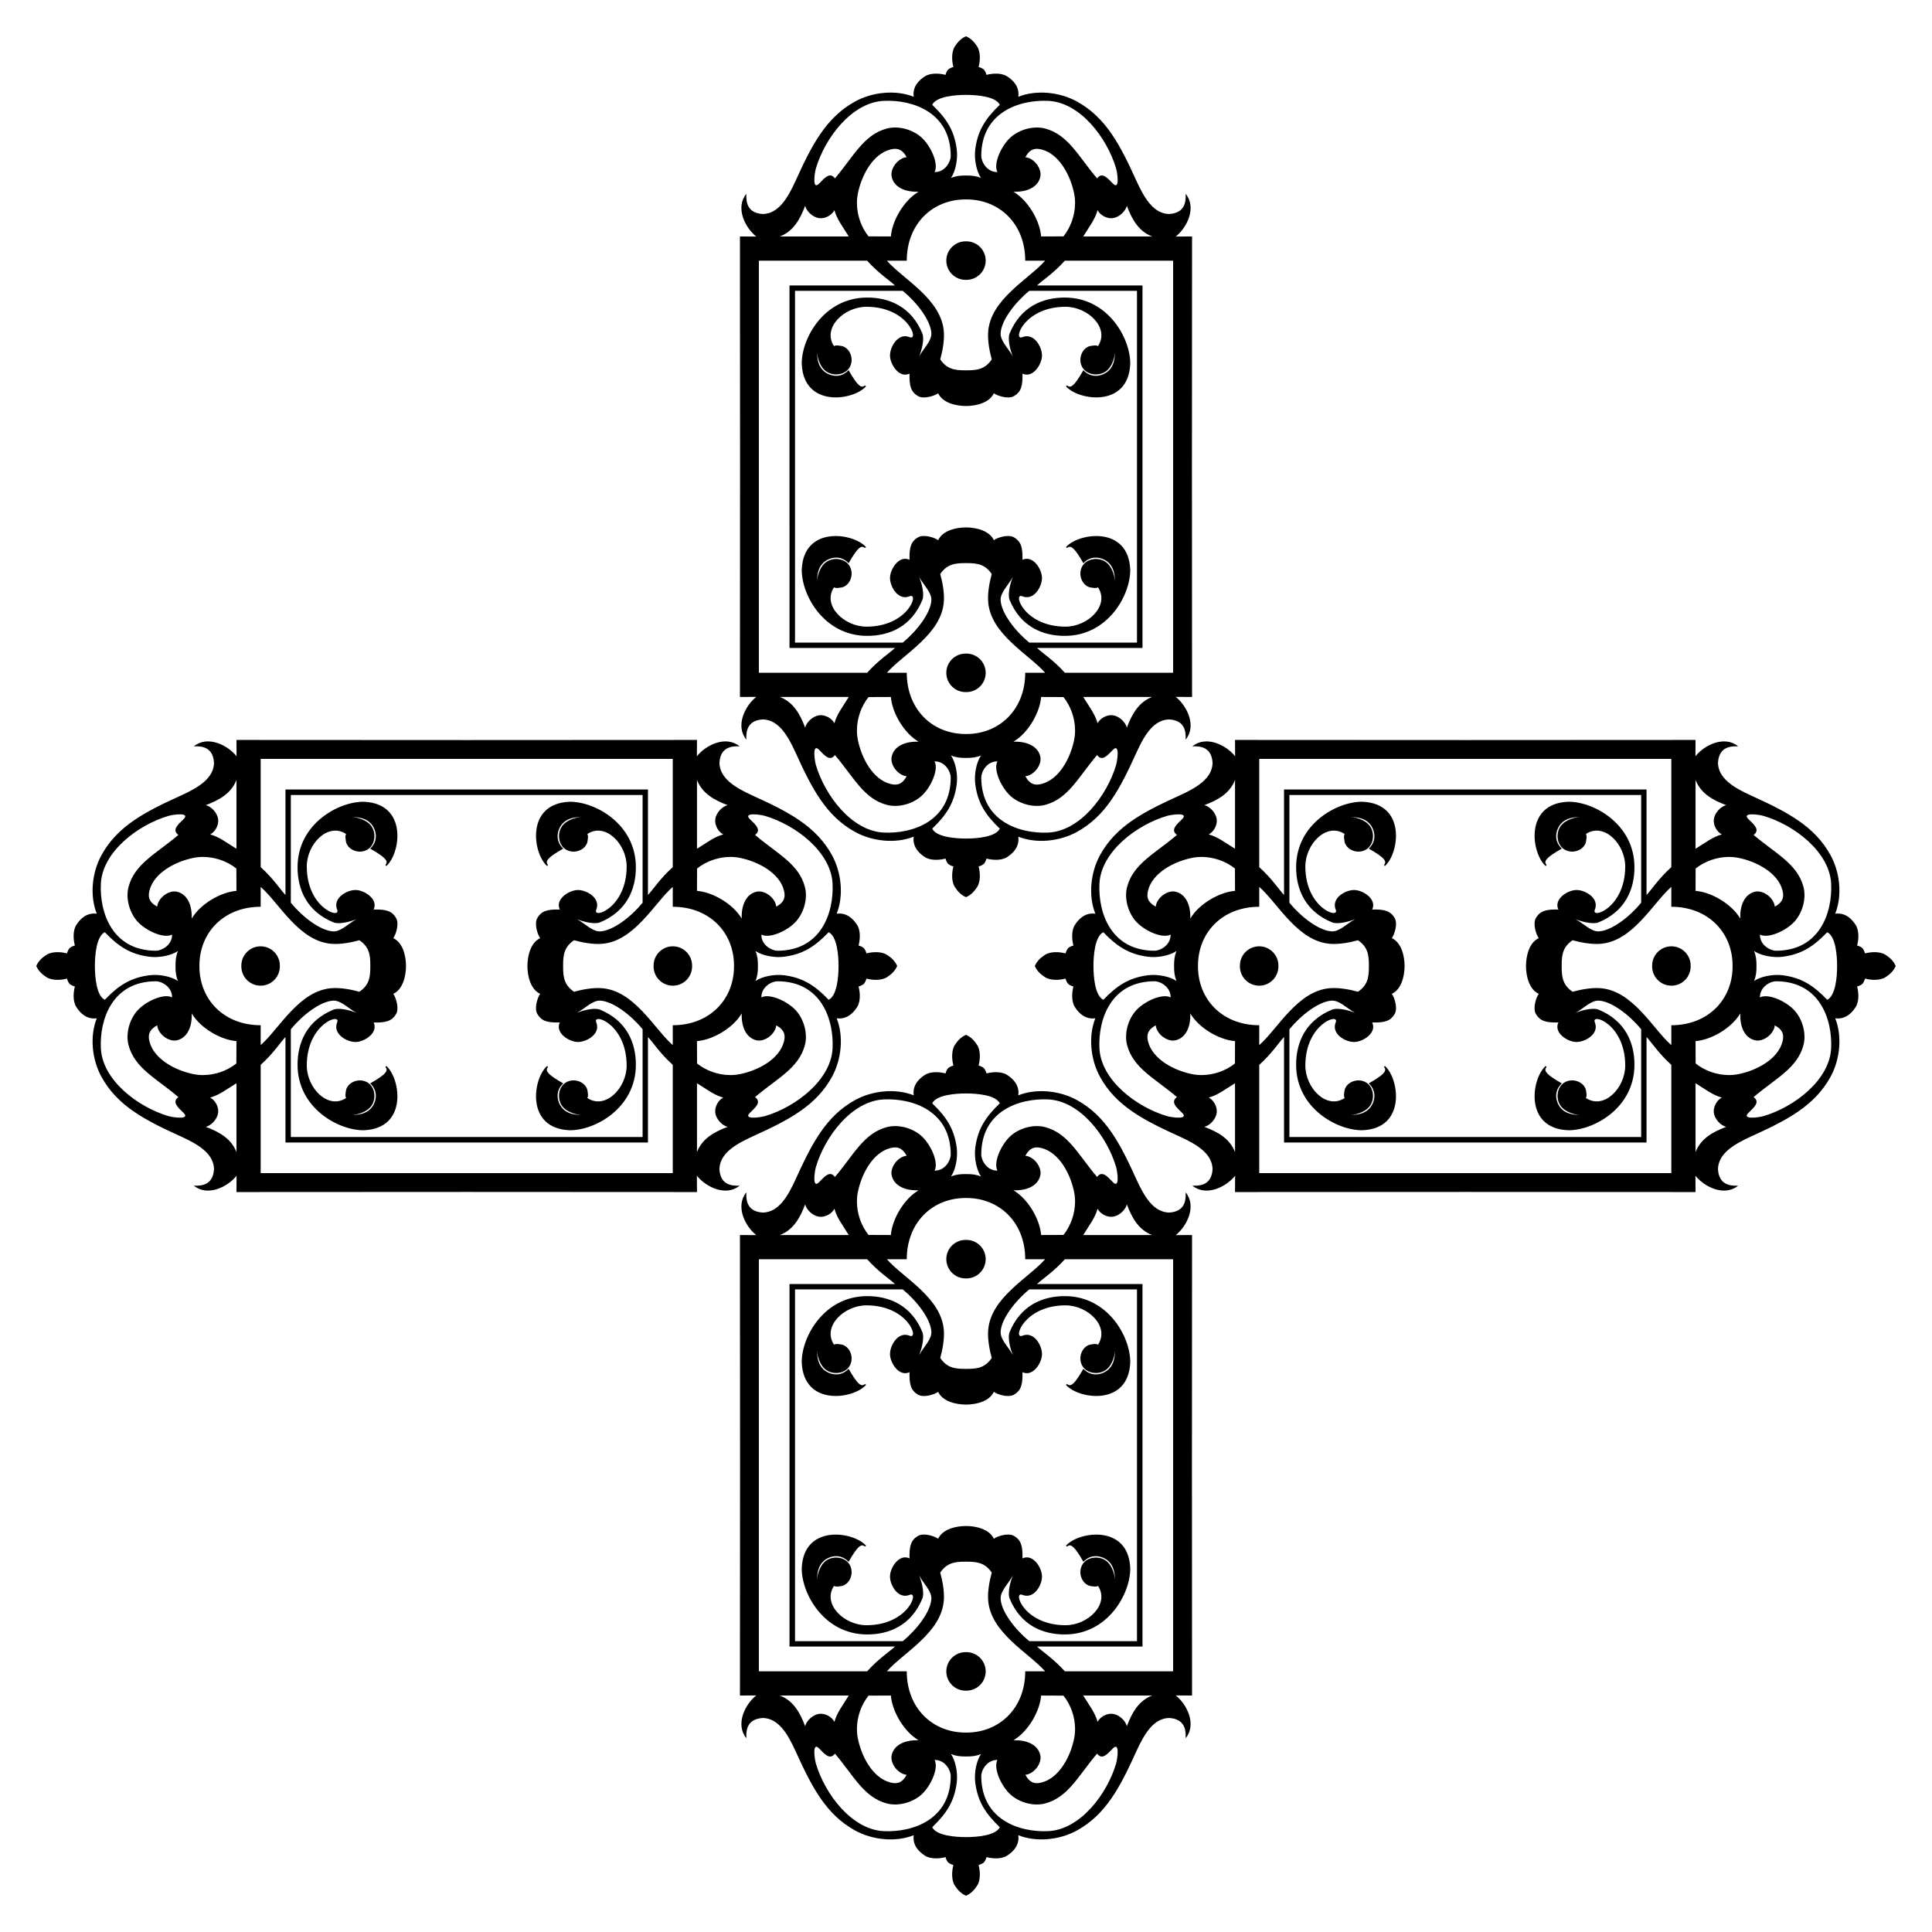 <?xml version="1.0" encoding="utf-8"?>

<!DOCTYPE svg PUBLIC "-//W3C//DTD SVG 1.1//EN" "http://www.w3.org/Graphics/SVG/1.1/DTD/svg11.dtd">
<svg version="1.1" id="Layer_1" xmlns="http://www.w3.org/2000/svg" xmlns:xlink="http://www.w3.org/1999/xlink" x="0px" y="0px"
	 viewBox="0 0 1662.462 1662.462" enable-background="new 0 0 1662.462 1662.462" xml:space="preserve">
<g>
	<path d="M679.363,557.565h90.762c-4.622,4.364-14.321,10.574-23.956,21.329h-93.166V224.314h93.166
		c9.635,10.755,19.334,16.965,23.956,21.328h-90.762V557.565z M557.565,983.099v-90.762
		c4.364,4.622,10.574,14.321,21.329,23.956v93.166H224.314v-93.166c10.755-9.635,16.965-19.334,21.328-23.956v90.762
		H557.565z M983.099,1104.897h-90.762c4.622-4.364,14.321-10.574,23.956-21.328h93.166v354.58h-93.166
		c-9.635-10.755-19.334-16.965-23.956-21.328h90.762V1104.897z M1104.897,679.363v90.762
		c-4.364-4.622-10.574-14.321-21.328-23.956v-93.166h354.58v93.166c-10.755,9.635-16.965,19.334-21.328,23.956
		v-90.762H1104.897z M983.099,245.643h-90.762c4.622-4.364,14.321-10.574,23.956-21.328h93.166v354.58h-93.166
		c-9.635-10.755-19.334-16.965-23.956-21.329h90.762V245.643z M245.643,679.363v90.762
		c-4.364-4.622-10.574-14.321-21.328-23.956v-93.166h354.58v93.166c-10.755,9.635-16.965,19.334-21.329,23.956
		v-90.762H245.643z M679.363,1416.819h90.762c-4.622,4.364-14.321,10.574-23.956,21.328h-93.166v-354.58h93.166
		c9.635,10.755,19.334,16.965,23.956,21.328h-90.762V1416.819z M1416.819,983.099v-90.762
		c4.364,4.622,10.574,14.321,21.328,23.956v93.166h-354.58v-93.166c10.755-9.635,16.965-19.334,21.328-23.956
		v90.762H1416.819z M671.118,599.74h59.233c-5.804,9.381-10.08,14.636-12.352,22.627
		c-2.274-4.466-8.058-7.441-12.906-6.899c-5.383,0.602-10.986,5.604-12.286,10.635
		C688.376,614.289,682.616,604.192,671.118,599.74z M599.74,991.344v-59.233
		c9.381,5.804,14.636,10.08,22.627,12.352c-4.466,2.274-7.441,8.058-6.899,12.906
		c0.602,5.383,5.604,10.986,10.635,12.286C614.289,974.086,604.192,979.846,599.74,991.344z M991.344,1062.722
		h-59.233c5.804-9.381,10.08-14.636,12.352-22.627c2.274,4.466,8.058,7.441,12.906,6.899
		c5.383-0.601,10.986-5.604,12.286-10.635C974.086,1048.173,979.846,1058.271,991.344,1062.722z M1062.722,671.118
		v59.233c-9.381-5.804-14.636-10.08-22.627-12.352c4.466-2.274,7.441-8.058,6.899-12.906
		c-0.601-5.383-5.604-10.986-10.635-12.286C1048.173,688.376,1058.271,682.616,1062.722,671.118z M969.654,626.104
		c-1.3-5.031-6.903-10.033-12.286-10.635c-4.848-0.542-10.631,2.433-12.906,6.899
		c-2.272-7.992-6.548-13.246-12.352-22.627h59.233C979.846,604.192,974.086,614.289,969.654,626.104z M626.104,692.808
		c-5.031,1.3-10.033,6.903-10.635,12.286c-0.542,4.848,2.433,10.631,6.899,12.906
		c-7.992,2.272-13.246,6.548-22.627,12.352v-59.233C604.192,682.616,614.289,688.376,626.104,692.808z
		 M692.808,1036.359c1.3,5.031,6.903,10.033,12.286,10.635c4.848,0.542,10.631-2.433,12.906-6.899
		c2.272,7.992,6.548,13.246,12.352,22.627h-59.233C682.616,1058.271,688.376,1048.173,692.808,1036.359z
		 M1036.359,969.654c5.031-1.3,10.033-6.903,10.635-12.286c0.542-4.848-2.433-10.631-6.899-12.906
		c7.992-2.272,13.246-6.548,22.627-12.352v59.233C1058.271,979.846,1048.173,974.086,1036.359,969.654z
		 M692.808,177.105c1.3,5.031,6.903,10.033,12.286,10.635c4.848,0.542,10.631-2.433,12.906-6.899
		c2.272,7.992,6.548,13.246,12.352,22.627h-59.233C682.616,199.017,688.376,188.919,692.808,177.105z
		 M177.105,969.654c5.031-1.3,10.033-6.903,10.635-12.286c0.542-4.848-2.433-10.631-6.899-12.906
		c7.992-2.272,13.246-6.548,22.627-12.352v59.233C199.017,979.846,188.919,974.086,177.105,969.654z M969.654,1485.357
		c-1.3-5.031-6.903-10.033-12.286-10.635c-4.848-0.541-10.631,2.433-12.906,6.899
		c-2.272-7.992-6.548-13.246-12.352-22.627h59.233C979.846,1463.446,974.086,1473.543,969.654,1485.357z
		 M1485.357,692.808c-5.031,1.3-10.033,6.903-10.635,12.286c-0.541,4.848,2.433,10.631,6.899,12.906
		c-7.992,2.272-13.246,6.548-22.627,12.352v-59.233C1463.446,682.616,1473.543,688.376,1485.357,692.808z
		 M991.344,203.468h-59.233c5.804-9.381,10.08-14.636,12.352-22.627c2.274,4.466,8.058,7.441,12.906,6.899
		c5.383-0.602,10.986-5.604,12.286-10.635C974.086,188.919,979.846,199.017,991.344,203.468z M203.468,671.118
		v59.233c-9.381-5.804-14.636-10.08-22.627-12.352c4.466-2.274,7.441-8.058,6.899-12.906
		c-0.602-5.383-5.604-10.986-10.635-12.286C188.919,688.376,199.017,682.616,203.468,671.118z M671.118,1458.995
		h59.233c-5.804,9.381-10.08,14.636-12.352,22.627c-2.274-4.466-8.058-7.441-12.906-6.899
		c-5.383,0.602-10.986,5.604-12.286,10.635C688.376,1473.543,682.616,1463.446,671.118,1458.995z M1458.995,991.344
		v-59.233c9.381,5.804,14.636,10.08,22.627,12.352c-4.466,2.274-7.441,8.058-6.899,12.906
		c0.602,5.383,5.604,10.986,10.635,12.286C1473.543,974.086,1463.446,979.846,1458.995,991.344z M737.384,628.216
		c0.071-10.055,3.594-20.419,9.967-28.4l19.249-0.075c0.943,13.174,10.974,30.917,23.823,38.486
		c-12.268-0.443-21.404,4.313-23.174,12.99c-1.409,6.907,5.36,15.984,12.921,16.741
		c-4.231,7.666-8.982,7.865-13.979,6.604c-15.273-3.852-24.991-22.58-28.041-38.033
		C737.615,633.821,737.365,631.031,737.384,628.216z M628.216,925.078c-10.055-0.071-20.419-3.594-28.4-9.967
		l-0.075-19.249c13.174-0.943,30.917-10.974,38.486-23.823c-0.443,12.269,4.313,21.404,12.99,23.174
		c6.907,1.409,15.984-5.36,16.741-12.921c7.666,4.231,7.865,8.982,6.604,13.979
		c-3.852,15.273-22.58,24.991-38.033,28.041C633.821,924.847,631.031,925.097,628.216,925.078z M925.078,1034.247
		c-0.071,10.055-3.594,20.419-9.967,28.4l-19.249,0.075c-0.943-13.174-10.974-30.917-23.823-38.486
		c12.269,0.443,21.404-4.313,23.174-12.99c1.409-6.907-5.36-15.984-12.921-16.741
		c4.231-7.666,8.982-7.865,13.979-6.604c15.273,3.852,24.991,22.58,28.041,38.033
		C924.847,1028.641,925.097,1031.431,925.078,1034.247z M1034.247,737.384c10.055,0.071,20.419,3.594,28.4,9.967
		l0.075,19.249c-13.174,0.943-30.917,10.974-38.486,23.823c0.443-12.268-4.313-21.404-12.99-23.174
		c-6.907-1.409-15.984,5.36-16.741,12.921c-7.666-4.231-7.865-8.982-6.604-13.979
		c3.852-15.273,22.58-24.991,38.033-28.041C1028.641,737.615,1031.431,737.365,1034.247,737.384z M924.313,636.529
		c-3.05,15.453-12.769,34.181-28.041,38.033c-4.997,1.26-9.748,1.061-13.979-6.604
		c7.561-0.757,14.331-9.834,12.921-16.741c-1.77-8.677-10.906-13.433-23.174-12.99
		c12.849-7.568,22.88-25.311,23.823-38.486l19.249,0.075c6.373,7.981,9.895,18.346,9.967,28.4
		C925.097,631.031,924.847,633.821,924.313,636.529z M636.529,738.149c15.453,3.05,34.181,12.769,38.033,28.041
		c1.26,4.997,1.061,9.748-6.604,13.979c-0.757-7.561-9.834-14.331-16.741-12.921
		c-8.677,1.77-13.433,10.906-12.99,23.174c-7.568-12.849-25.311-22.88-38.486-23.823l0.075-19.249
		c7.981-6.373,18.346-9.895,28.4-9.967C631.031,737.365,633.821,737.615,636.529,738.149z M738.149,1025.933
		c3.05-15.453,12.769-34.181,28.041-38.033c4.997-1.26,9.748-1.061,13.979,6.604
		c-7.561,0.757-14.331,9.834-12.921,16.741c1.77,8.677,10.906,13.432,23.174,12.99
		c-12.849,7.568-22.88,25.311-23.823,38.486l-19.249-0.075c-6.373-7.981-9.895-18.346-9.967-28.4
		C737.365,1031.431,737.615,1028.641,738.149,1025.933z M1025.933,924.313c-15.453-3.05-34.181-12.769-38.033-28.041
		c-1.26-4.997-1.061-9.748,6.604-13.979c0.757,7.561,9.834,14.331,16.741,12.921
		c8.677-1.77,13.432-10.906,12.99-23.174c7.568,12.849,25.311,22.88,38.486,23.823l-0.075,19.249
		c-7.981,6.373-18.346,9.895-28.4,9.967C1031.431,925.097,1028.641,924.847,1025.933,924.313z M738.149,166.679
		c3.05-15.453,12.769-34.181,28.041-38.033c4.997-1.26,9.748-1.061,13.979,6.604
		c-7.561,0.757-14.331,9.834-12.921,16.741c1.77,8.677,10.906,13.432,23.174,12.99
		c-12.849,7.568-22.88,25.311-23.823,38.486l-19.249-0.075c-6.373-7.981-9.895-18.346-9.967-28.4
		C737.365,172.177,737.615,169.387,738.149,166.679z M166.679,924.313c-15.453-3.05-34.181-12.769-38.033-28.041
		c-1.26-4.997-1.061-9.748,6.604-13.979c0.757,7.561,9.834,14.331,16.741,12.921
		c8.677-1.77,13.432-10.906,12.99-23.174c7.568,12.849,25.311,22.88,38.486,23.823l-0.075,19.249
		c-7.981,6.373-18.346,9.895-28.4,9.967C172.177,925.097,169.387,924.847,166.679,924.313z M924.313,1495.783
		c-3.05,15.453-12.769,34.181-28.041,38.033c-4.997,1.26-9.748,1.061-13.979-6.604
		c7.561-0.757,14.331-9.834,12.921-16.741c-1.77-8.677-10.906-13.433-23.174-12.99
		c12.849-7.568,22.88-25.311,23.823-38.486l19.249,0.075c6.373,7.981,9.895,18.346,9.967,28.4
		C925.097,1490.285,924.847,1493.075,924.313,1495.783z M1495.783,738.149c15.453,3.05,34.181,12.769,38.033,28.041
		c1.26,4.997,1.061,9.748-6.604,13.979c-0.757-7.561-9.834-14.331-16.741-12.921
		c-8.677,1.77-13.433,10.906-12.99,23.174c-7.568-12.849-25.311-22.88-38.486-23.823l0.075-19.249
		c7.981-6.373,18.346-9.895,28.4-9.967C1490.285,737.365,1493.075,737.615,1495.783,738.149z M925.078,174.993
		c-0.071,10.055-3.594,20.419-9.967,28.4l-19.249,0.075c-0.943-13.174-10.974-30.917-23.823-38.486
		c12.269,0.443,21.404-4.313,23.174-12.99c1.409-6.907-5.36-15.984-12.921-16.741
		c4.231-7.666,8.982-7.865,13.979-6.604c15.273,3.852,24.991,22.58,28.041,38.033
		C924.847,169.387,925.097,172.177,925.078,174.993z M174.993,737.384c10.055,0.071,20.419,3.594,28.4,9.967
		l0.075,19.249c-13.174,0.943-30.917,10.974-38.486,23.823c0.443-12.268-4.313-21.404-12.99-23.174
		c-6.907-1.409-15.984,5.36-16.741,12.921c-7.666-4.231-7.865-8.982-6.604-13.979
		c3.852-15.273,22.58-24.991,38.033-28.041C169.387,737.615,172.177,737.365,174.993,737.384z M737.384,1487.469
		c0.071-10.055,3.594-20.419,9.967-28.4l19.249-0.075c0.943,13.174,10.974,30.917,23.823,38.486
		c-12.268-0.443-21.404,4.313-23.174,12.99c-1.409,6.907,5.36,15.984,12.921,16.741
		c-4.231,7.666-8.982,7.865-13.979,6.604c-15.273-3.852-24.991-22.58-28.041-38.033
		C737.615,1493.075,737.365,1490.285,737.384,1487.469z M1487.469,925.078c-10.055-0.071-20.419-3.594-28.4-9.967
		l-0.075-19.249c13.174-0.943,30.917-10.974,38.486-23.823c-0.443,12.269,4.313,21.404,12.99,23.174
		c6.907,1.409,15.984-5.36,16.741-12.921c7.666,4.231,7.865,8.982,6.604,13.979
		c-3.852,15.273-22.58,24.991-38.033,28.041C1493.075,924.847,1490.285,925.097,1487.469,925.078z M760.468,716.422
		c-27.401-1.279-50.548-31.726-58.357-58.022c-0.634-2.135-1.47-7.001-1.379-10.533
		c0.091-3.532,1.108-5.731,4.177-2.537c4.936,5.138,9.35,10.032,13.524,4.378
		c16.108,18.904,24.779,37.666,44.776,42.91c9.869,2.588,22.042-0.807,29.647-7.607
		c7.938-7.098,15.129-22.665,11.34-29.866c9.199-0.1,13.894,9.006,13.894,13.794
		C818.091,706.567,785.33,717.582,760.468,716.422z M716.422,901.994c-1.279,27.401-31.726,50.548-58.022,58.357
		c-2.135,0.634-7.001,1.47-10.533,1.379c-3.532-0.091-5.731-1.108-2.537-4.177
		c5.138-4.936,10.032-9.349,4.378-13.524c18.904-16.108,37.666-24.779,42.91-44.776
		c2.588-9.869-0.807-22.042-7.607-29.647c-7.098-7.938-22.665-15.129-29.866-11.34
		c-0.1-9.199,9.006-13.894,13.794-13.894C706.567,844.371,717.582,877.132,716.422,901.994z M901.994,946.04
		c27.401,1.279,50.548,31.726,58.357,58.022c0.634,2.135,1.47,7.001,1.379,10.533
		c-0.091,3.532-1.108,5.731-4.177,2.537c-4.936-5.138-9.349-10.032-13.524-4.378
		c-16.108-18.904-24.779-37.666-44.776-42.91c-9.869-2.588-22.042,0.807-29.647,7.607
		c-7.938,7.098-15.129,22.665-11.34,29.866c-9.199,0.1-13.894-9.006-13.894-13.794
		C844.371,955.895,877.132,944.88,901.994,946.04z M946.04,760.468c1.279-27.401,31.726-50.548,58.022-58.357
		c2.135-0.634,7.001-1.47,10.533-1.379c3.532,0.091,5.731,1.108,2.537,4.177
		c-5.138,4.936-10.032,9.35-4.378,13.524c-18.904,16.108-37.666,24.779-42.91,44.776
		c-2.588,9.869,0.807,22.042,7.607,29.647c7.098,7.938,22.665,15.129,29.866,11.34
		c0.1,9.199-9.006,13.894-13.794,13.894C955.895,818.091,944.88,785.33,946.04,760.468z M844.371,668.937
		c0-4.788,4.695-13.894,13.894-13.794c-3.789,7.201,3.401,22.768,11.34,29.866
		c7.606,6.8,19.779,10.195,29.647,7.607c19.996-5.244,28.668-24.006,44.776-42.91
		c4.175,5.654,8.588,0.761,13.524-4.378c3.068-3.194,4.086-0.995,4.177,2.537
		c0.091,3.532-0.744,8.397-1.379,10.533c-7.809,26.296-30.956,56.743-58.357,58.022
		C877.132,717.582,844.371,706.567,844.371,668.937z M668.937,818.091c-4.788,0-13.894-4.695-13.794-13.894
		c7.201,3.789,22.768-3.401,29.866-11.34c6.8-7.606,10.195-19.779,7.607-29.647
		c-5.244-19.996-24.006-28.668-42.91-44.776c5.654-4.175,0.761-8.588-4.378-13.524
		c-3.194-3.068-0.995-4.086,2.537-4.177c3.532-0.091,8.397,0.744,10.533,1.379
		c26.296,7.809,56.743,30.956,58.022,58.357C717.582,785.33,706.567,818.091,668.937,818.091z M818.091,993.525
		c0,4.788-4.695,13.894-13.894,13.794c3.789-7.201-3.401-22.768-11.34-29.866
		c-7.606-6.8-19.779-10.195-29.647-7.607c-19.996,5.244-28.668,24.006-44.776,42.91
		c-4.175-5.654-8.588-0.761-13.524,4.378c-3.068,3.194-4.086,0.995-4.177-2.537
		c-0.091-3.532,0.744-8.397,1.379-10.533c7.809-26.296,30.956-56.743,58.357-58.022
		C785.33,944.88,818.091,955.895,818.091,993.525z M993.525,844.371c4.788,0,13.894,4.695,13.794,13.894
		c-7.201-3.789-22.768,3.401-29.866,11.34c-6.8,7.606-10.195,19.779-7.607,29.647
		c5.244,19.996,24.006,28.668,42.91,44.776c-5.654,4.175-0.761,8.588,4.378,13.524
		c3.194,3.068,0.995,4.086-2.537,4.177c-3.532,0.091-8.397-0.744-10.533-1.379
		c-26.296-7.809-56.743-30.956-58.022-58.357C944.88,877.132,955.895,844.371,993.525,844.371z M818.091,134.271
		c0,4.788-4.695,13.894-13.894,13.794c3.789-7.201-3.401-22.768-11.34-29.866
		c-7.606-6.8-19.779-10.195-29.647-7.607c-19.996,5.244-28.668,24.006-44.776,42.91
		c-4.175-5.654-8.588-0.761-13.524,4.378c-3.068,3.194-4.086,0.995-4.177-2.537
		c-0.091-3.532,0.744-8.397,1.379-10.533c7.809-26.296,30.956-56.743,58.357-58.022
		C785.33,85.626,818.091,96.641,818.091,134.271z M134.271,844.371c4.788,0,13.894,4.695,13.794,13.894
		c-7.201-3.789-22.768,3.401-29.866,11.34c-6.8,7.606-10.195,19.779-7.607,29.647
		c5.244,19.996,24.006,28.668,42.91,44.776c-5.654,4.175-0.761,8.588,4.378,13.524
		c3.194,3.068,0.995,4.086-2.537,4.177c-3.532,0.091-8.397-0.744-10.533-1.379
		c-26.296-7.809-56.743-30.956-58.022-58.357C85.626,877.132,96.641,844.371,134.271,844.371z M844.371,1528.191
		c0-4.788,4.695-13.894,13.894-13.794c-3.789,7.201,3.401,22.768,11.34,29.866
		c7.606,6.8,19.779,10.195,29.647,7.607c19.996-5.244,28.668-24.006,44.776-42.91
		c4.175,5.654,8.588,0.761,13.524-4.378c3.068-3.194,4.086-0.995,4.177,2.537
		c0.091,3.532-0.744,8.397-1.379,10.533c-7.809,26.296-30.956,56.743-58.357,58.022
		C877.132,1576.836,844.371,1565.821,844.371,1528.191z M1528.191,818.091c-4.788,0-13.894-4.695-13.794-13.894
		c7.201,3.789,22.768-3.401,29.866-11.34c6.8-7.606,10.195-19.779,7.607-29.647
		c-5.244-19.996-24.006-28.668-42.91-44.776c5.654-4.175,0.761-8.588-4.378-13.524
		c-3.194-3.068-0.995-4.086,2.537-4.177c3.532-0.091,8.397,0.744,10.533,1.379
		c26.296,7.809,56.743,30.956,58.022,58.357C1576.836,785.33,1565.821,818.091,1528.191,818.091z M901.994,86.787
		c27.401,1.279,50.548,31.726,58.357,58.022c0.634,2.135,1.47,7.001,1.379,10.533
		c-0.091,3.532-1.108,5.731-4.177,2.537c-4.936-5.138-9.349-10.032-13.524-4.378
		c-16.108-18.904-24.779-37.666-44.776-42.91c-9.869-2.588-22.042,0.807-29.647,7.607
		c-7.938,7.098-15.129,22.665-11.34,29.866c-9.199,0.1-13.894-9.006-13.894-13.794
		C844.371,96.641,877.132,85.626,901.994,86.787z M86.787,760.468c1.279-27.401,31.726-50.548,58.022-58.357
		c2.135-0.634,7.001-1.47,10.533-1.379c3.532,0.091,5.731,1.108,2.537,4.177
		c-5.138,4.936-10.032,9.35-4.378,13.524c-18.904,16.108-37.666,24.779-42.91,44.776
		c-2.588,9.869,0.807,22.042,7.607,29.647c7.098,7.938,22.665,15.129,29.866,11.34
		c0.1,9.199-9.006,13.894-13.794,13.894C96.641,818.091,85.626,785.33,86.787,760.468z M760.468,1575.676
		c-27.401-1.279-50.548-31.726-58.357-58.022c-0.634-2.135-1.47-7.001-1.379-10.533
		c0.091-3.532,1.108-5.731,4.177-2.537c4.936,5.138,9.35,10.032,13.524,4.378
		c16.108,18.904,24.779,37.666,44.776,42.91c9.869,2.588,22.042-0.807,29.647-7.607
		c7.938-7.098,15.129-22.665,11.34-29.866c9.199-0.1,13.894,9.006,13.894,13.794
		C818.091,1565.821,785.33,1576.836,760.468,1575.676z M1575.676,901.994c-1.279,27.401-31.726,50.548-58.022,58.357
		c-2.135,0.634-7.001,1.47-10.533,1.379c-3.532-0.091-5.731-1.108-2.537-4.177
		c5.138-4.936,10.032-9.349,4.378-13.524c18.904-16.108,37.666-24.779,42.91-44.776
		c2.588-9.869-0.807-22.042-7.607-29.647c-7.098-7.938-22.665-15.129-29.866-11.34
		c-0.1-9.199,9.006-13.894,13.794-13.894C1565.821,844.371,1576.836,877.132,1575.676,901.994z M831.231,151.034
		c-0.113-0-0.227-0.001-0.341-0.001c-4.7,0-8.21,0.31-12.563,2.095c3.939-5.839,6.014-16.176,4.932-24.641
		c-2.075-16.243-8.879-26.62-21.112-38.335c3.571-7.255,19.973-8.493,28.742-8.493
		c0.112,0,0.226,0,0.341,0.001c0.115-0,0.229-0.001,0.341-0.001c8.77,0,25.171,1.239,28.742,8.493
		c-12.233,11.715-19.037,22.093-21.112,38.335c-1.081,8.465,0.993,18.802,4.932,24.641
		c-4.353-1.785-7.863-2.095-12.563-2.095C831.458,151.033,831.344,151.033,831.231,151.034z M1511.428,831.231
		c0-0.113,0.001-0.227,0.001-0.341c0-4.7-0.31-8.21-2.095-12.563c5.839,3.939,16.176,6.014,24.641,4.932
		c16.243-2.075,26.62-8.879,38.335-21.112c7.255,3.571,8.493,19.973,8.493,28.742c0,0.112-0,0.226-0.001,0.341
		c0,0.115,0.001,0.229,0.001,0.341c0,8.77-1.239,25.171-8.493,28.742
		c-11.715-12.233-22.093-19.037-38.335-21.112c-8.466-1.081-18.802,0.993-24.641,4.932
		c1.785-4.353,2.095-7.863,2.095-12.563C1511.429,831.458,1511.429,831.344,1511.428,831.231z M831.231,1511.428
		c0.113,0,0.227,0.001,0.341,0.001c4.7,0,8.21-0.31,12.563-2.095c-3.939,5.839-6.014,16.176-4.932,24.641
		c2.075,16.243,8.879,26.62,21.112,38.335c-3.571,7.255-19.973,8.493-28.742,8.493
		c-0.112,0-0.226-0-0.341-0.001c-0.115,0-0.229,0.001-0.341,0.001c-8.77,0-25.171-1.239-28.742-8.493
		c12.233-11.715,19.037-22.093,21.112-38.335c1.081-8.466-0.993-18.802-4.932-24.641
		c4.353,1.785,7.863,2.095,12.563,2.095C831.004,1511.429,831.118,1511.429,831.231,1511.428z M151.034,831.231
		c-0,0.113-0.001,0.227-0.001,0.341c0,4.7,0.31,8.21,2.095,12.563c-5.839-3.939-16.176-6.014-24.641-4.932
		c-16.243,2.075-26.62,8.879-38.335,21.112c-7.255-3.571-8.493-19.973-8.493-28.742
		c0-0.112,0-0.226,0.001-0.341c-0-0.115-0.001-0.229-0.001-0.341c0-8.77,1.239-25.171,8.493-28.742
		c11.715,12.233,22.093,19.037,38.335,21.112c8.465,1.081,18.802-0.993,24.641-4.932
		c-1.785,4.353-2.095,7.863-2.095,12.563C151.033,831.004,151.033,831.118,151.034,831.231z M831.231,721.549
		c-0.115,0-0.229,0.001-0.341,0.001c-8.77,0-25.171-1.239-28.742-8.493
		c12.233-11.715,19.037-22.093,21.112-38.335c1.081-8.465-0.993-18.802-4.932-24.641
		c4.353,1.785,7.863,2.095,12.563,2.095c0.114,0,0.228-0,0.341-0.001c0.113,0,0.227,0.001,0.341,0.001
		c4.7,0,8.21-0.31,12.563-2.095c-3.939,5.839-6.014,16.176-4.932,24.641c2.075,16.243,8.879,26.62,21.112,38.335
		c-3.571,7.255-19.973,8.493-28.742,8.493C831.46,721.55,831.346,721.549,831.231,721.549z M940.913,831.231
		c-0-0.115-0.001-0.229-0.001-0.341c0-8.77,1.239-25.171,8.493-28.742
		c11.715,12.233,22.093,19.037,38.335,21.112c8.466,1.081,18.802-0.993,24.641-4.932
		c-1.785,4.353-2.095,7.863-2.095,12.563c0,0.114,0,0.228,0.001,0.341c-0,0.113-0.001,0.227-0.001,0.341
		c0,4.7,0.31,8.21,2.095,12.563c-5.839-3.939-16.176-6.014-24.641-4.932c-16.243,2.075-26.62,8.879-38.335,21.112
		c-7.255-3.571-8.493-19.973-8.493-28.742C940.913,831.46,940.913,831.346,940.913,831.231z M831.231,940.913
		c0.115-0,0.229-0.001,0.341-0.001c8.77,0,25.171,1.239,28.742,8.493
		c-12.233,11.715-19.037,22.093-21.112,38.335c-1.081,8.466,0.993,18.802,4.932,24.641
		c-4.353-1.785-7.863-2.095-12.563-2.095c-0.114,0-0.228,0-0.341,0.001c-0.113-0-0.227-0.001-0.341-0.001
		c-4.7,0-8.21,0.31-12.563,2.095c3.939-5.839,6.014-16.176,4.932-24.641c-2.075-16.243-8.879-26.62-21.112-38.335
		c3.571-7.255,19.973-8.493,28.742-8.493C831.003,940.913,831.116,940.913,831.231,940.913z M721.549,831.231
		c0,0.115,0.001,0.229,0.001,0.341c0,8.77-1.239,25.171-8.493,28.742
		c-11.715-12.233-22.093-19.037-38.335-21.112c-8.465-1.081-18.802,0.993-24.641,4.932
		c1.785-4.353,2.095-7.863,2.095-12.563c0-0.114-0-0.228-0.001-0.341c0-0.113,0.001-0.227,0.001-0.341
		c0-4.7-0.31-8.21-2.095-12.563c5.839,3.939,16.176,6.014,24.641,4.932c16.243-2.075,26.62-8.879,38.335-21.112
		c7.255,3.571,8.493,19.973,8.493,28.742C721.55,831.003,721.549,831.116,721.549,831.231z M831.231,631.605
		c-0.114,0.001-0.227,0.001-0.341,0.001c-28.614,0-50.629-21.183-50.629-52.712h-17.091
		c13.955-16.013,47.511-33.242,49.039-61.896c0.403-7.543-1.276-16.307-3.142-23.029
		c5.597-8.273,12.233-9.487,21.822-9.412c0.114-0.001,0.228-0.002,0.341-0.002
		c0.113,0.001,0.227,0.001,0.341,0.002c9.589-0.075,16.225,1.139,21.822,9.412
		c-1.866,6.722-3.545,15.486-3.142,23.029c1.529,28.653,35.085,45.883,49.04,61.896h-17.091
		c0,31.529-22.014,52.712-50.629,52.712C831.458,631.606,831.345,631.606,831.231,631.605z M1030.857,831.231
		c-0.001-0.114-0.001-0.227-0.001-0.341c0-28.614,21.183-50.629,52.712-50.629v-17.091
		c16.013,13.955,33.242,47.511,61.896,49.039c7.543,0.403,16.307-1.276,23.029-3.142
		c8.273,5.597,9.487,12.233,9.412,21.822c0.001,0.114,0.002,0.228,0.002,0.341
		c-0.001,0.113-0.001,0.227-0.002,0.341c0.075,9.589-1.139,16.225-9.412,21.822
		c-6.722-1.866-15.486-3.545-23.029-3.142c-28.654,1.529-45.883,35.085-61.896,49.04v-17.091
		c-31.529,0-52.712-22.014-52.712-50.629C1030.856,831.458,1030.856,831.345,1030.857,831.231z M831.231,1030.857
		c0.114-0.001,0.227-0.001,0.341-0.001c28.614,0,50.629,21.183,50.629,52.712h17.091
		c-13.955,16.013-47.511,33.242-49.04,61.896c-0.403,7.543,1.276,16.307,3.142,23.029
		c-5.597,8.273-12.233,9.487-21.822,9.412c-0.114,0.001-0.228,0.002-0.341,0.002
		c-0.113-0.001-0.227-0.001-0.341-0.002c-9.589,0.075-16.225-1.139-21.822-9.412
		c1.866-6.722,3.545-15.486,3.142-23.029c-1.529-28.654-35.085-45.883-49.039-61.896h17.091
		c0-31.529,22.014-52.712,50.629-52.712C831.004,1030.856,831.117,1030.856,831.231,1030.857z M631.605,831.231
		c0.001,0.114,0.001,0.227,0.001,0.341c0,28.614-21.183,50.629-52.712,50.629v17.091
		c-16.013-13.955-33.242-47.511-61.896-49.04c-7.543-0.403-16.307,1.276-23.029,3.142
		c-8.273-5.597-9.487-12.233-9.412-21.822c-0.001-0.114-0.002-0.228-0.002-0.341
		c0.001-0.113,0.001-0.227,0.002-0.341c-0.075-9.589,1.139-16.225,9.412-21.822
		c6.722,1.866,15.486,3.545,23.029,3.142c28.653-1.529,45.883-35.085,61.896-49.039v17.091
		c31.529,0,52.712,22.014,52.712,50.629C631.606,831.004,631.606,831.117,631.605,831.231z M831.231,318.653
		c-0.113-0.001-0.227-0.001-0.341-0.002c-9.589,0.075-16.225-1.139-21.822-9.412
		c1.866-6.722,3.545-15.486,3.142-23.029c-1.529-28.654-35.085-45.883-49.039-61.896h17.091
		c0-31.529,22.014-52.712,50.629-52.712c0.114,0,0.227,0,0.341,0.001c0.114-0.001,0.227-0.001,0.341-0.001
		c28.614,0,50.629,21.183,50.629,52.712h17.091c-13.955,16.013-47.511,33.242-49.04,61.896
		c-0.403,7.543,1.276,16.307,3.142,23.029c-5.597,8.273-12.233,9.487-21.822,9.412
		C831.458,318.652,831.344,318.653,831.231,318.653z M1343.809,831.231c0.001-0.113,0.001-0.227,0.002-0.341
		c-0.075-9.589,1.139-16.225,9.412-21.822c6.722,1.866,15.486,3.545,23.029,3.142
		c28.654-1.529,45.883-35.085,61.896-49.039v17.091c31.529,0,52.712,22.014,52.712,50.629
		c0,0.114-0,0.227-0.001,0.341c0.001,0.114,0.001,0.227,0.001,0.341c0,28.614-21.183,50.629-52.712,50.629v17.091
		c-16.013-13.955-33.242-47.511-61.896-49.04c-7.543-0.403-16.307,1.276-23.029,3.142
		c-8.273-5.597-9.487-12.233-9.412-21.822C1343.81,831.458,1343.809,831.344,1343.809,831.231z M831.231,1343.809
		c0.113,0.001,0.227,0.001,0.341,0.002c9.589-0.075,16.225,1.139,21.822,9.412
		c-1.866,6.722-3.545,15.486-3.142,23.029c1.529,28.654,35.085,45.883,49.04,61.896h-17.091
		c0,31.529-22.014,52.712-50.629,52.712c-0.114,0-0.227-0-0.341-0.001c-0.114,0.001-0.227,0.001-0.341,0.001
		c-28.614,0-50.629-21.183-50.629-52.712h-17.091c13.955-16.013,47.511-33.242,49.039-61.896
		c0.403-7.543-1.276-16.307-3.142-23.029c5.597-8.273,12.233-9.487,21.822-9.412
		C831.004,1343.81,831.118,1343.809,831.231,1343.809z M318.653,831.231c-0.001,0.113-0.001,0.227-0.002,0.341
		c0.075,9.589-1.139,16.225-9.412,21.822c-6.722-1.866-15.486-3.545-23.029-3.142
		c-28.654,1.529-45.883,35.085-61.896,49.04v-17.091c-31.529,0-52.712-22.014-52.712-50.629
		c0-0.114,0-0.227,0.001-0.341c-0.001-0.114-0.001-0.227-0.001-0.341c0-28.614,21.183-50.629,52.712-50.629
		v-17.091c16.013,13.955,33.242,47.511,61.896,49.039c7.543,0.403,16.307-1.276,23.029-3.142
		c8.273,5.597,9.487,12.233,9.412,21.822C318.652,831.004,318.653,831.118,318.653,831.231z M831.231,453.844
		c-0.114-0.002-0.228-0.004-0.341-0.005c-8.319,0.082-19.752,2.655-23.636,10.977
		c-2.676-2.091-12.335-5.413-17.358-2.43c-5.917,3.513-7.532,8.355-7.274,19.321
		c-8.866-4.269-16.772,7.925-16.785,15.552c-0.013,7.725,7.076,19.884,16.947,15.807
		c8.43-3.482-1.24,26.154-37.22,26.154c-19.349,0-38.231-18.27-27.912-33.859
		c1.602,1.006,3.358,0.532,5.314,0.305c5.405-0.403,9.287-5.282,9.817-11.081
		c0.74-14.015-16.05-17.145-23.568-9.563c-4.208,4.244-5.616,10.63-6.417,14.856
		c0.696-5.365,0.857-11.024,5.728-15.684c4.495-4.3,14.365-7.407,21.686,0.458
		c7.145-12.495,10.307-15.264,13.109-13.751c1.182,0.774,1.319,0.76,1.828-0.191
		c-10.927-12.293-53.711-18.512-55.249,19.347c-0.351,21.516,18.835,57.11,56.367,57.11
		c19.096,0,38.002-7.971,47.427-30.952c1.854-4.52-0.422-14.181-2.769-19.692
		c4.154,7.383,10.974,13.492,10.495,20.249c-0.771,10.87-12.208,25.952-24.621,36.178h-92.695V250.257h92.695
		c12.413,10.226,23.85,25.308,24.621,36.178c0.48,6.757-6.34,12.866-10.495,20.249
		c2.346-5.512,4.622-15.172,2.769-19.692c-9.425-22.981-28.331-30.952-47.427-30.952
		c-37.532,0-56.718,35.593-56.367,57.11c1.539,37.859,44.322,31.64,55.249,19.347
		c-0.509-0.951-0.646-0.965-1.828-0.191c-2.801,1.514-5.964-1.256-13.109-13.751
		c-7.322,7.865-17.191,4.757-21.686,0.458c-4.871-4.659-5.032-10.319-5.728-15.684
		c0.801,4.226,2.209,10.612,6.417,14.856c7.518,7.582,24.308,4.452,23.568-9.563
		c-0.53-5.799-4.412-10.678-9.817-11.081c-1.957-0.227-3.712-0.701-5.314,0.305
		c-10.319-15.589,8.563-33.859,27.912-33.859c35.98,0,45.65,29.636,37.22,26.154
		c-9.871-4.077-16.96,8.082-16.947,15.807c0.012,7.627,7.918,19.822,16.785,15.552
		c-0.259,10.965,1.357,15.807,7.274,19.321c5.024,2.983,14.682-0.339,17.358-2.43
		c3.885,8.321,15.317,10.895,23.636,10.977c0.113-0.001,0.227-0.003,0.341-0.005
		c0.114,0.002,0.228,0.004,0.341,0.005c8.319-0.082,19.752-2.655,23.636-10.977
		c2.676,2.091,12.335,5.413,17.358,2.43c5.917-3.513,7.532-8.355,7.274-19.321
		c8.866,4.269,16.772-7.925,16.785-15.552c0.013-7.725-7.076-19.884-16.947-15.807
		c-8.43,3.482,1.24-26.154,37.22-26.154c19.349,0,38.231,18.27,27.912,33.859
		c-1.602-1.006-3.358-0.532-5.314-0.305c-5.405,0.403-9.287,5.282-9.817,11.081
		c-0.74,14.015,16.05,17.145,23.568,9.563c4.209-4.244,5.616-10.63,6.417-14.856
		c-0.696,5.365-0.857,11.024-5.728,15.684c-4.495,4.3-14.365,7.407-21.686-0.458
		c-7.145,12.495-10.307,15.265-13.109,13.751c-1.182-0.774-1.319-0.76-1.828,0.191
		c10.927,12.293,53.711,18.512,55.249-19.347c0.351-21.516-18.835-57.11-56.367-57.11
		c-19.096,0-38.002,7.971-47.427,30.952c-1.854,4.52,0.422,14.181,2.769,19.692
		c-4.154-7.383-10.974-13.492-10.495-20.249c0.771-10.87,12.208-25.952,24.621-36.178h92.695v302.694h-92.695
		c-12.413-10.226-23.85-25.308-24.621-36.178c-0.48-6.757,6.34-12.866,10.495-20.249
		c-2.346,5.512-4.622,15.172-2.769,19.692c9.425,22.981,28.331,30.952,47.427,30.952
		c37.532,0,56.718-35.593,56.367-57.11c-1.539-37.859-44.322-31.64-55.249-19.347
		c0.509,0.951,0.646,0.965,1.828,0.191c2.802-1.514,5.964,1.256,13.109,13.751
		c7.322-7.865,17.191-4.757,21.686-0.458c4.871,4.659,5.032,10.319,5.728,15.684
		c-0.801-4.226-2.208-10.612-6.417-14.856c-7.518-7.582-24.308-4.452-23.568,9.563
		c0.53,5.799,4.412,10.678,9.817,11.081c1.957,0.227,3.712,0.701,5.314-0.305
		c10.319,15.589-8.563,33.859-27.912,33.859c-35.98,0-45.65-29.636-37.22-26.154
		c9.871,4.077,16.96-8.082,16.947-15.807c-0.012-7.627-7.918-19.822-16.785-15.552
		c0.259-10.965-1.357-15.807-7.274-19.321c-5.024-2.983-14.682,0.339-17.358,2.43
		c-3.885-8.321-15.317-10.895-23.636-10.977C831.459,453.841,831.345,453.842,831.231,453.844z M1208.618,831.231
		c0.002-0.114,0.004-0.228,0.005-0.341c-0.082-8.319-2.655-19.752-10.977-23.636
		c2.091-2.676,5.413-12.335,2.43-17.358c-3.513-5.917-8.355-7.532-19.321-7.274
		c4.269-8.866-7.925-16.772-15.552-16.785c-7.725-0.013-19.884,7.076-15.807,16.947
		c3.482,8.43-26.154-1.24-26.154-37.22c0-19.349,18.269-38.231,33.859-27.912
		c-1.006,1.602-0.532,3.358-0.305,5.314c0.403,5.405,5.282,9.287,11.081,9.817
		c14.015,0.74,17.145-16.05,9.564-23.568c-4.244-4.208-10.63-5.616-14.856-6.417
		c5.365,0.696,11.024,0.857,15.684,5.728c4.3,4.495,7.407,14.365-0.458,21.686
		c12.495,7.145,15.264,10.307,13.751,13.109c-0.774,1.182-0.76,1.319,0.19,1.828
		c12.293-10.927,18.512-53.711-19.347-55.249c-21.517-0.351-57.11,18.835-57.11,56.367
		c0,19.096,7.971,38.002,30.952,47.427c4.52,1.854,14.181-0.422,19.692-2.769
		c-7.383,4.154-13.492,10.974-20.249,10.495c-10.87-0.771-25.952-12.208-36.178-24.621v-92.695h302.694v92.695
		c-10.226,12.413-25.308,23.85-36.178,24.621c-6.757,0.48-12.866-6.34-20.249-10.495
		c5.512,2.346,15.172,4.622,19.692,2.769c22.981-9.425,30.952-28.331,30.952-47.427
		c0-37.532-35.593-56.718-57.11-56.367c-37.859,1.539-31.64,44.322-19.347,55.249
		c0.951-0.509,0.965-0.646,0.19-1.828c-1.514-2.801,1.256-5.964,13.751-13.109
		c-7.865-7.322-4.757-17.191-0.458-21.686c4.659-4.871,10.319-5.032,15.684-5.728
		c-4.226,0.801-10.612,2.209-14.856,6.417c-7.582,7.518-4.452,24.308,9.563,23.568
		c5.799-0.53,10.678-4.412,11.081-9.817c0.227-1.957,0.701-3.712-0.305-5.314
		c15.589-10.319,33.859,8.563,33.859,27.912c0,35.98-29.636,45.65-26.154,37.22
		c4.077-9.871-8.082-16.96-15.807-16.947c-7.627,0.012-19.822,7.918-15.552,16.785
		c-10.965-0.259-15.807,1.357-19.321,7.274c-2.983,5.024,0.339,14.682,2.43,17.358
		c-8.321,3.885-10.895,15.317-10.977,23.636c0.001,0.113,0.003,0.227,0.005,0.341
		c-0.002,0.114-0.004,0.228-0.005,0.341c0.082,8.319,2.655,19.752,10.977,23.636
		c-2.091,2.676-5.413,12.335-2.43,17.358c3.513,5.917,8.355,7.532,19.321,7.274
		c-4.269,8.866,7.925,16.772,15.552,16.785c7.725,0.013,19.884-7.076,15.807-16.947
		c-3.482-8.43,26.154,1.24,26.154,37.22c0,19.349-18.269,38.231-33.859,27.912
		c1.006-1.602,0.532-3.358,0.305-5.314c-0.403-5.405-5.282-9.287-11.081-9.817
		c-14.015-0.74-17.145,16.05-9.563,23.568c4.244,4.209,10.63,5.616,14.856,6.417
		c-5.365-0.696-11.024-0.857-15.684-5.728c-4.3-4.495-7.407-14.365,0.458-21.686
		c-12.495-7.145-15.264-10.307-13.751-13.109c0.774-1.182,0.76-1.319-0.19-1.828
		c-12.293,10.927-18.512,53.711,19.347,55.249c21.516,0.351,57.11-18.835,57.11-56.367
		c0-19.096-7.971-38.002-30.952-47.427c-4.52-1.854-14.181,0.422-19.692,2.769
		c7.383-4.154,13.492-10.974,20.249-10.495c10.87,0.771,25.952,12.208,36.178,24.621v92.695h-302.694v-92.695
		c10.226-12.413,25.308-23.85,36.178-24.621c6.757-0.48,12.866,6.34,20.249,10.495
		c-5.512-2.346-15.172-4.622-19.692-2.769c-22.981,9.425-30.952,28.331-30.952,47.427
		c0,37.532,35.593,56.718,57.11,56.367c37.859-1.539,31.64-44.322,19.347-55.249
		c-0.951,0.509-0.965,0.646-0.19,1.828c1.514,2.802-1.256,5.964-13.751,13.109
		c7.865,7.322,4.757,17.191,0.458,21.686c-4.659,4.871-10.319,5.032-15.684,5.728
		c4.226-0.801,10.612-2.208,14.856-6.417c7.582-7.518,4.452-24.308-9.564-23.568
		c-5.799,0.53-10.678,4.412-11.081,9.817c-0.227,1.957-0.701,3.712,0.305,5.314
		c-15.589,10.319-33.859-8.563-33.859-27.912c0-35.98,29.636-45.65,26.154-37.22
		c-4.077,9.871,8.082,16.96,15.807,16.947c7.627-0.012,19.822-7.918,15.552-16.785
		c10.965,0.259,15.807-1.357,19.321-7.274c2.983-5.024-0.339-14.682-2.43-17.358
		c8.321-3.885,10.895-15.317,10.977-23.636C1208.621,831.459,1208.62,831.345,1208.618,831.231z M831.231,1208.618
		c0.114,0.002,0.228,0.004,0.341,0.005c8.319-0.082,19.752-2.655,23.636-10.977
		c2.676,2.091,12.335,5.413,17.358,2.43c5.917-3.513,7.532-8.355,7.274-19.321
		c8.866,4.269,16.772-7.925,16.785-15.552c0.013-7.725-7.076-19.884-16.947-15.807
		c-8.43,3.482,1.24-26.154,37.22-26.154c19.349,0,38.231,18.269,27.912,33.859
		c-1.602-1.006-3.358-0.532-5.314-0.305c-5.405,0.403-9.287,5.282-9.817,11.081
		c-0.74,14.015,16.05,17.145,23.568,9.564c4.209-4.244,5.616-10.63,6.417-14.856
		c-0.696,5.365-0.857,11.024-5.728,15.684c-4.495,4.3-14.365,7.407-21.686-0.458
		c-7.145,12.495-10.307,15.264-13.109,13.751c-1.182-0.774-1.319-0.76-1.828,0.19
		c10.927,12.293,53.711,18.512,55.249-19.347c0.351-21.517-18.835-57.11-56.367-57.11
		c-19.096,0-38.002,7.971-47.427,30.952c-1.854,4.52,0.422,14.181,2.769,19.692
		c-4.154-7.383-10.974-13.492-10.495-20.249c0.771-10.87,12.208-25.952,24.621-36.178h92.695v302.694h-92.695
		c-12.413-10.226-23.85-25.308-24.621-36.178c-0.48-6.757,6.34-12.866,10.495-20.249
		c-2.346,5.512-4.622,15.172-2.769,19.692c9.425,22.981,28.331,30.952,47.427,30.952
		c37.532,0,56.718-35.593,56.367-57.11c-1.539-37.859-44.322-31.64-55.249-19.347
		c0.509,0.951,0.646,0.965,1.828,0.19c2.802-1.514,5.964,1.256,13.109,13.751
		c7.322-7.865,17.191-4.757,21.686-0.458c4.871,4.659,5.032,10.319,5.728,15.684
		c-0.801-4.226-2.208-10.612-6.417-14.856c-7.518-7.582-24.308-4.452-23.568,9.563
		c0.53,5.799,4.412,10.678,9.817,11.081c1.957,0.227,3.712,0.701,5.314-0.305
		c10.319,15.589-8.563,33.859-27.912,33.859c-35.98,0-45.65-29.636-37.22-26.154
		c9.871,4.077,16.96-8.082,16.947-15.807c-0.012-7.627-7.918-19.822-16.785-15.552
		c0.259-10.965-1.357-15.807-7.274-19.321c-5.024-2.983-14.682,0.339-17.358,2.43
		c-3.885-8.321-15.317-10.895-23.636-10.977c-0.113,0.001-0.227,0.003-0.341,0.005
		c-0.114-0.002-0.228-0.004-0.341-0.005c-8.319,0.082-19.752,2.655-23.636,10.977
		c-2.676-2.091-12.335-5.413-17.358-2.43c-5.917,3.513-7.532,8.355-7.274,19.321
		c-8.866-4.269-16.772,7.925-16.785,15.552c-0.013,7.725,7.076,19.884,16.947,15.807
		c8.43-3.482-1.24,26.154-37.22,26.154c-19.349,0-38.231-18.269-27.912-33.859
		c1.602,1.006,3.358,0.532,5.314,0.305c5.405-0.403,9.287-5.282,9.817-11.081
		c0.74-14.015-16.05-17.145-23.568-9.563c-4.208,4.244-5.616,10.63-6.417,14.856
		c0.696-5.365,0.857-11.024,5.728-15.684c4.495-4.3,14.365-7.407,21.686,0.458
		c7.145-12.495,10.307-15.264,13.109-13.751c1.182,0.774,1.319,0.76,1.828-0.19
		c-10.927-12.293-53.711-18.512-55.249,19.347c-0.351,21.516,18.835,57.11,56.367,57.11
		c19.096,0,38.002-7.971,47.427-30.952c1.854-4.52-0.422-14.181-2.769-19.692
		c4.154,7.383,10.974,13.492,10.495,20.249c-0.771,10.87-12.208,25.952-24.621,36.178h-92.695v-302.694h92.695
		c12.413,10.226,23.85,25.308,24.621,36.178c0.48,6.757-6.34,12.866-10.495,20.249
		c2.346-5.512,4.622-15.172,2.769-19.692c-9.425-22.981-28.331-30.952-47.427-30.952
		c-37.532,0-56.718,35.593-56.367,57.11c1.539,37.859,44.322,31.64,55.249,19.347
		c-0.509-0.951-0.646-0.965-1.828-0.19c-2.801,1.514-5.964-1.256-13.109-13.751
		c-7.322,7.865-17.191,4.757-21.686,0.458c-4.871-4.659-5.032-10.319-5.728-15.684
		c0.801,4.226,2.209,10.612,6.417,14.856c7.518,7.582,24.308,4.452,23.568-9.564
		c-0.53-5.799-4.412-10.678-9.817-11.081c-1.957-0.227-3.712-0.701-5.314,0.305
		c-10.319-15.589,8.563-33.859,27.912-33.859c35.98,0,45.65,29.636,37.22,26.154
		c-9.871-4.077-16.96,8.082-16.947,15.807c0.012,7.627,7.918,19.822,16.785,15.552
		c-0.259,10.965,1.357,15.807,7.274,19.321c5.024,2.983,14.682-0.339,17.358-2.43
		c3.885,8.321,15.317,10.895,23.636,10.977C831.003,1208.621,831.117,1208.62,831.231,1208.618z M453.844,831.231
		c-0.002,0.114-0.004,0.228-0.005,0.341c0.082,8.319,2.655,19.752,10.977,23.636
		c-2.091,2.676-5.413,12.335-2.43,17.358c3.513,5.917,8.355,7.532,19.321,7.274
		c-4.269,8.866,7.925,16.772,15.552,16.785c7.725,0.013,19.884-7.076,15.807-16.947
		c-3.482-8.43,26.154,1.24,26.154,37.22c0,19.349-18.27,38.231-33.859,27.912
		c1.006-1.602,0.532-3.358,0.305-5.314c-0.403-5.405-5.282-9.287-11.081-9.817
		c-14.015-0.74-17.145,16.05-9.563,23.568c4.244,4.209,10.63,5.616,14.856,6.417
		c-5.365-0.696-11.024-0.857-15.684-5.728c-4.3-4.495-7.407-14.365,0.458-21.686
		c-12.495-7.145-15.264-10.307-13.751-13.109c0.774-1.182,0.76-1.319-0.191-1.828
		c-12.293,10.927-18.512,53.711,19.347,55.249c21.516,0.351,57.11-18.835,57.11-56.367
		c0-19.096-7.971-38.002-30.952-47.427c-4.52-1.854-14.181,0.422-19.692,2.769
		c7.383-4.154,13.492-10.974,20.249-10.495c10.87,0.771,25.952,12.208,36.178,24.621v92.695H250.257v-92.695
		c10.226-12.413,25.308-23.85,36.178-24.621c6.757-0.48,12.866,6.34,20.249,10.495
		c-5.512-2.346-15.172-4.622-19.692-2.769c-22.981,9.425-30.952,28.331-30.952,47.427
		c0,37.532,35.593,56.718,57.11,56.367c37.859-1.539,31.64-44.322,19.347-55.249
		c-0.951,0.509-0.965,0.646-0.191,1.828c1.514,2.802-1.256,5.964-13.751,13.109
		c7.865,7.322,4.757,17.191,0.458,21.686c-4.659,4.871-10.319,5.032-15.684,5.728
		c4.226-0.801,10.612-2.208,14.856-6.417c7.582-7.518,4.452-24.308-9.563-23.568
		c-5.799,0.53-10.678,4.412-11.081,9.817c-0.227,1.957-0.701,3.712,0.305,5.314
		c-15.589,10.319-33.859-8.563-33.859-27.912c0-35.98,29.636-45.65,26.154-37.22
		c-4.077,9.871,8.082,16.96,15.807,16.947c7.627-0.012,19.822-7.918,15.552-16.785
		c10.965,0.259,15.807-1.357,19.321-7.274c2.983-5.024-0.339-14.682-2.43-17.358
		c8.321-3.885,10.895-15.317,10.977-23.636c-0.001-0.113-0.003-0.227-0.005-0.341
		c0.002-0.114,0.004-0.228,0.005-0.341c-0.082-8.319-2.655-19.752-10.977-23.636
		c2.091-2.676,5.413-12.335,2.43-17.358c-3.513-5.917-8.355-7.532-19.321-7.274
		c4.269-8.866-7.925-16.772-15.552-16.785c-7.725-0.013-19.884,7.076-15.807,16.947
		c3.482,8.43-26.154-1.24-26.154-37.22c0-19.349,18.27-38.231,33.859-27.912
		c-1.006,1.602-0.532,3.358-0.305,5.314c0.403,5.405,5.282,9.287,11.081,9.817
		c14.015,0.74,17.145-16.05,9.563-23.568c-4.244-4.208-10.63-5.616-14.856-6.417
		c5.365,0.696,11.024,0.857,15.684,5.728c4.3,4.495,7.407,14.365-0.458,21.686
		c12.495,7.145,15.265,10.307,13.751,13.109c-0.774,1.182-0.76,1.319,0.191,1.828
		c12.293-10.927,18.512-53.711-19.347-55.249c-21.516-0.351-57.11,18.835-57.11,56.367
		c0,19.096,7.971,38.002,30.952,47.427c4.52,1.854,14.181-0.422,19.692-2.769
		c-7.383,4.154-13.492,10.974-20.249,10.495c-10.87-0.771-25.952-12.208-36.178-24.621v-92.695h302.694v92.695
		c-10.226,12.413-25.308,23.85-36.178,24.621c-6.757,0.48-12.866-6.34-20.249-10.495
		c5.512,2.346,15.172,4.622,19.692,2.769c22.981-9.425,30.952-28.331,30.952-47.427
		c0-37.532-35.593-56.718-57.11-56.367c-37.859,1.539-31.64,44.322-19.347,55.249
		c0.951-0.509,0.965-0.646,0.191-1.828c-1.514-2.801,1.256-5.964,13.751-13.109
		c-7.865-7.322-4.757-17.191-0.458-21.686c4.659-4.871,10.319-5.032,15.684-5.728
		c-4.226,0.801-10.612,2.209-14.856,6.417c-7.582,7.518-4.452,24.308,9.563,23.568
		c5.799-0.53,10.678-4.412,11.081-9.817c0.227-1.957,0.701-3.712-0.305-5.314
		c15.589-10.319,33.859,8.563,33.859,27.912c0,35.98-29.636,45.65-26.154,37.22
		c4.077-9.871-8.082-16.96-15.807-16.947c-7.627,0.012-19.822,7.918-15.552,16.785
		c-10.965-0.259-15.807,1.357-19.321,7.274c-2.983,5.024,0.339,14.682,2.43,17.358
		c-8.321,3.885-10.895,15.317-10.977,23.636C453.841,831.003,453.842,831.117,453.844,831.231z M831.231,31.231
		c-4.165,1.694-7.286,5.1-9.6,8.722c-3.183,4.981-2.546,12.826-1.243,17.691
		c-1.881,0.504-3.373,1.27-4.557,2.227c-0.956,1.184-1.723,2.677-2.227,4.557
		c-4.865-1.304-12.709-1.94-17.691,1.243c-5.644,3.607-10.765,9.173-9.697,17.597
		c-15.73-6.236-35.673-4.05-50.451,4.09c-24.764,13.642-37.001,36.943-50.971,67.796
		c-7.276,16.07-15.072,28.459-28.14,29.015c-13.36-0.698-14.804-9.754-14.432-17.383
		c-9.736,11.843-1.049,29.211,8.546,36.768l-14.055-0.086l0.101,198.137l-0.101,198.136l14.055-0.086
		c-9.595,7.557-18.282,24.925-8.546,36.768c-0.372-7.63,1.072-16.686,14.432-17.383
		c13.068,0.556,20.864,12.944,28.14,29.015c13.97,30.854,26.206,54.154,50.971,67.796
		c14.778,8.141,34.72,10.326,50.451,4.09c-1.068,8.424,4.054,13.99,9.697,17.597
		c4.981,3.183,12.826,2.546,17.691,1.243c0.504,1.881,1.27,3.373,2.227,4.557
		c1.184,0.957,2.677,1.723,4.557,2.227c-1.304,4.865-1.94,12.709,1.243,17.691
		c2.314,3.621,5.435,7.027,9.6,8.722c4.165-1.694,7.286-5.1,9.6-8.722
		c3.183-4.981,2.546-12.826,1.243-17.691c1.881-0.504,3.373-1.27,4.557-2.227c0.956-1.184,1.723-2.677,2.227-4.557
		c4.865,1.304,12.709,1.94,17.691-1.243c5.644-3.607,10.765-9.173,9.697-17.597
		c15.73,6.236,35.673,4.05,50.451-4.09c24.764-13.642,37.001-36.943,50.971-67.796
		c7.276-16.07,15.072-28.459,28.14-29.015c13.36,0.698,14.804,9.754,14.432,17.383
		c9.737-11.843,1.049-29.211-8.546-36.768l14.055,0.086l-0.101-198.136l0.101-198.137l-14.055,0.086
		c9.595-7.557,18.282-24.925,8.546-36.768c0.372,7.63-1.072,16.686-14.432,17.383
		c-13.068-0.556-20.864-12.944-28.14-29.015c-13.97-30.854-26.206-54.154-50.971-67.796
		c-14.778-8.141-34.72-10.326-50.451-4.09c1.068-8.424-4.054-13.99-9.697-17.597
		c-4.981-3.183-12.826-2.546-17.691-1.243c-0.504-1.881-1.27-3.373-2.227-4.557
		c-1.184-0.956-2.677-1.723-4.557-2.227c1.304-4.865,1.94-12.709-1.243-17.691
		C838.517,36.331,835.396,32.925,831.231,31.231z M1631.231,831.231c-1.694-4.165-5.101-7.286-8.722-9.6
		c-4.981-3.183-12.826-2.546-17.691-1.243c-0.504-1.881-1.27-3.373-2.227-4.557
		c-1.184-0.956-2.677-1.723-4.558-2.227c1.304-4.865,1.941-12.709-1.243-17.691
		c-3.607-5.644-9.173-10.765-17.597-9.697c6.236-15.73,4.05-35.673-4.09-50.451
		c-13.642-24.764-36.943-37.001-67.796-50.971c-16.07-7.276-28.459-15.072-29.015-28.14
		c0.698-13.36,9.754-14.804,17.383-14.432c-11.843-9.736-29.211-1.049-36.768,8.546l0.086-14.055l-198.137,0.101
		l-198.137-0.101l0.086,14.055c-7.557-9.595-24.925-18.282-36.768-8.546c7.63-0.372,16.686,1.072,17.383,14.432
		c-0.556,13.068-12.944,20.864-29.015,28.14c-30.854,13.97-54.154,26.206-67.796,50.971
		c-8.141,14.778-10.326,34.72-4.09,50.451c-8.424-1.068-13.991,4.054-17.597,9.697
		c-3.183,4.981-2.546,12.826-1.243,17.691c-1.881,0.504-3.373,1.27-4.557,2.227
		c-0.956,1.184-1.723,2.677-2.227,4.557c-4.865-1.304-12.709-1.94-17.691,1.243
		c-3.621,2.314-7.027,5.435-8.722,9.6c1.694,4.165,5.1,7.286,8.722,9.6
		c4.981,3.183,12.826,2.546,17.691,1.243c0.504,1.881,1.27,3.373,2.227,4.557c1.184,0.956,2.677,1.723,4.557,2.227
		c-1.304,4.865-1.94,12.709,1.243,17.691c3.607,5.644,9.173,10.765,17.597,9.697
		c-6.236,15.73-4.05,35.673,4.09,50.451c13.642,24.764,36.943,37.001,67.796,50.971
		c16.07,7.276,28.459,15.072,29.015,28.14c-0.698,13.36-9.754,14.804-17.383,14.432
		c11.843,9.737,29.211,1.049,36.768-8.546l-0.086,14.055l198.137-0.101l198.137,0.101l-0.086-14.055
		c7.557,9.595,24.925,18.282,36.768,8.546c-7.63,0.372-16.686-1.072-17.383-14.432
		c0.556-13.068,12.945-20.864,29.015-28.14c30.854-13.97,54.154-26.206,67.796-50.971
		c8.141-14.778,10.326-34.72,4.09-50.451c8.424,1.068,13.99-4.054,17.597-9.697
		c3.183-4.981,2.546-12.826,1.243-17.691c1.881-0.504,3.373-1.27,4.558-2.227c0.956-1.184,1.723-2.677,2.227-4.557
		c4.865,1.304,12.709,1.94,17.691-1.243C1626.131,838.517,1629.537,835.396,1631.231,831.231z M831.231,1631.231
		c4.165-1.694,7.286-5.101,9.6-8.722c3.183-4.981,2.546-12.826,1.243-17.691
		c1.881-0.504,3.373-1.27,4.557-2.227c0.956-1.184,1.723-2.677,2.227-4.558c4.865,1.304,12.709,1.941,17.691-1.243
		c5.644-3.607,10.765-9.173,9.697-17.597c15.73,6.236,35.673,4.05,50.451-4.09
		c24.764-13.642,37.001-36.943,50.971-67.796c7.276-16.07,15.072-28.459,28.14-29.015
		c13.36,0.698,14.804,9.754,14.432,17.383c9.737-11.843,1.049-29.211-8.546-36.768l14.055,0.086l-0.101-198.137
		l0.101-198.137l-14.055,0.086c9.595-7.557,18.282-24.925,8.546-36.768c0.372,7.63-1.072,16.686-14.432,17.383
		c-13.068-0.556-20.864-12.944-28.14-29.015c-13.97-30.854-26.206-54.154-50.971-67.796
		c-14.778-8.141-34.72-10.326-50.451-4.09c1.068-8.424-4.054-13.991-9.697-17.597
		c-4.981-3.183-12.826-2.546-17.691-1.243c-0.504-1.881-1.27-3.373-2.227-4.557
		c-1.184-0.956-2.677-1.723-4.557-2.227c1.304-4.865,1.94-12.709-1.243-17.691
		c-2.314-3.621-5.435-7.027-9.6-8.722c-4.165,1.694-7.286,5.1-9.6,8.722
		c-3.183,4.981-2.546,12.826-1.243,17.691c-1.881,0.504-3.373,1.27-4.557,2.227
		c-0.956,1.184-1.723,2.677-2.227,4.557c-4.865-1.304-12.709-1.94-17.691,1.243
		c-5.644,3.607-10.765,9.173-9.697,17.597c-15.73-6.236-35.673-4.05-50.451,4.09
		c-24.764,13.642-37.001,36.943-50.971,67.796c-7.276,16.07-15.072,28.459-28.14,29.015
		c-13.36-0.698-14.804-9.754-14.432-17.383c-9.736,11.843-1.049,29.211,8.546,36.768l-14.055-0.086l0.101,198.137
		l-0.101,198.137l14.055-0.086c-9.595,7.557-18.282,24.925-8.546,36.768c-0.372-7.63,1.072-16.686,14.432-17.383
		c13.068,0.556,20.864,12.945,28.14,29.015c13.97,30.854,26.206,54.154,50.971,67.796
		c14.778,8.141,34.72,10.326,50.451,4.09c-1.068,8.424,4.054,13.99,9.697,17.597
		c4.981,3.183,12.826,2.546,17.691,1.243c0.504,1.881,1.27,3.373,2.227,4.558
		c1.184,0.956,2.677,1.723,4.557,2.227c-1.304,4.865-1.94,12.709,1.243,17.691
		C823.945,1626.131,827.066,1629.537,831.231,1631.231z M31.231,831.231c1.694,4.165,5.1,7.286,8.722,9.6
		c4.981,3.183,12.826,2.546,17.691,1.243c0.504,1.881,1.27,3.373,2.227,4.557c1.184,0.956,2.677,1.723,4.557,2.227
		c-1.304,4.865-1.94,12.709,1.243,17.691c3.607,5.644,9.173,10.765,17.597,9.697
		c-6.236,15.73-4.05,35.673,4.09,50.451c13.642,24.764,36.943,37.001,67.796,50.971
		c16.07,7.276,28.459,15.072,29.015,28.14c-0.698,13.36-9.754,14.804-17.383,14.432
		c11.843,9.737,29.211,1.049,36.768-8.546l-0.086,14.055l198.137-0.101l198.136,0.101l-0.086-14.055
		c7.557,9.595,24.925,18.282,36.768,8.546c-7.63,0.372-16.686-1.072-17.383-14.432
		c0.556-13.068,12.944-20.864,29.015-28.14c30.854-13.97,54.154-26.206,67.796-50.971
		c8.141-14.778,10.326-34.72,4.09-50.451c8.424,1.068,13.99-4.054,17.597-9.697
		c3.183-4.981,2.546-12.826,1.243-17.691c1.881-0.504,3.373-1.27,4.557-2.227c0.957-1.184,1.723-2.677,2.227-4.557
		c4.865,1.304,12.709,1.94,17.691-1.243c3.621-2.314,7.027-5.435,8.722-9.6
		c-1.694-4.165-5.1-7.286-8.722-9.6c-4.981-3.183-12.826-2.546-17.691-1.243
		c-0.504-1.881-1.27-3.373-2.227-4.557c-1.184-0.956-2.677-1.723-4.557-2.227
		c1.304-4.865,1.94-12.709-1.243-17.691c-3.607-5.644-9.173-10.765-17.597-9.697
		c6.236-15.73,4.05-35.673-4.09-50.451c-13.642-24.764-36.943-37.001-67.796-50.971
		c-16.07-7.276-28.459-15.072-29.015-28.14c0.698-13.36,9.754-14.804,17.383-14.432
		c-11.843-9.736-29.211-1.049-36.768,8.546l0.086-14.055l-198.136,0.101l-198.137-0.101l0.086,14.055
		c-7.557-9.595-24.925-18.282-36.768-8.546c7.63-0.372,16.686,1.072,17.383,14.432
		c-0.556,13.068-12.944,20.864-29.015,28.14c-30.854,13.97-54.154,26.206-67.796,50.971
		c-8.141,14.778-10.326,34.72-4.09,50.451c-8.424-1.068-13.99,4.054-17.597,9.697
		c-3.183,4.981-2.546,12.826-1.243,17.691c-1.881,0.504-3.373,1.27-4.557,2.227
		c-0.956,1.184-1.723,2.677-2.227,4.557c-4.865-1.304-12.709-1.94-17.691,1.243
		C36.331,823.945,32.925,827.066,31.231,831.231z"/>
	<path d="M831.231,562.405c-0.124-0.003-0.248-0.004-0.372-0.004c-9.15,0-16.568,7.418-16.568,16.568
		c0,9.15,7.418,16.568,16.568,16.568c0.124,0,0.249-0.001,0.372-0.004c0.124,0.003,0.248,0.004,0.372,0.004
		c9.15,0,16.568-7.418,16.568-16.568c0-9.15-7.418-16.568-16.568-16.568
		C831.479,562.401,831.355,562.402,831.231,562.405z"/>
	<path d="M1100.057,831.231c0.003-0.124,0.004-0.248,0.004-0.372c0-9.15-7.418-16.568-16.568-16.568
		s-16.568,7.418-16.568,16.568c0,0.124,0.001,0.249,0.004,0.372c-0.003,0.124-0.004,0.248-0.004,0.372
		c0,9.15,7.418,16.568,16.568,16.568s16.568-7.418,16.568-16.568
		C1100.061,831.479,1100.06,831.355,1100.057,831.231z"/>
	<path d="M831.231,1100.057c0.124,0.003,0.248,0.004,0.372,0.004c9.15,0,16.568-7.418,16.568-16.568
		s-7.418-16.568-16.568-16.568c-0.124,0-0.249,0.001-0.372,0.004c-0.124-0.003-0.248-0.004-0.372-0.004
		c-9.15,0-16.568,7.418-16.568,16.568s7.418,16.568,16.568,16.568
		C830.983,1100.061,831.107,1100.06,831.231,1100.057z"/>
	<path d="M562.405,831.231c-0.003,0.124-0.004,0.248-0.004,0.372c0,9.15,7.418,16.568,16.568,16.568
		c9.15,0,16.568-7.418,16.568-16.568c0-0.124-0.001-0.249-0.004-0.372c0.003-0.124,0.004-0.248,0.004-0.372
		c0-9.15-7.418-16.568-16.568-16.568c-9.15,0-16.568,7.418-16.568,16.568
		C562.401,830.983,562.402,831.107,562.405,831.231z"/>
	<path d="M831.231,240.803c-0.124,0.003-0.248,0.004-0.372,0.004c-9.15,0-16.568-7.418-16.568-16.568
		s7.418-16.568,16.568-16.568c0.124,0,0.249,0.001,0.372,0.004c0.124-0.003,0.248-0.004,0.372-0.004
		c9.15,0,16.568,7.418,16.568,16.568s-7.418,16.568-16.568,16.568C831.479,240.807,831.355,240.806,831.231,240.803z
		"/>
	<path d="M1421.659,831.231c-0.003-0.124-0.004-0.248-0.004-0.372c0-9.15,7.418-16.568,16.568-16.568
		s16.568,7.418,16.568,16.568c0,0.124-0.001,0.249-0.004,0.372c0.003,0.124,0.004,0.248,0.004,0.372
		c0,9.15-7.418,16.568-16.568,16.568s-16.568-7.418-16.568-16.568
		C1421.655,831.479,1421.656,831.355,1421.659,831.231z"/>
	<path d="M831.231,1421.659c0.124-0.003,0.248-0.004,0.372-0.004c9.15,0,16.568,7.418,16.568,16.568
		s-7.418,16.568-16.568,16.568c-0.124,0-0.249-0.001-0.372-0.004c-0.124,0.003-0.248,0.004-0.372,0.004
		c-9.15,0-16.568-7.418-16.568-16.568s7.418-16.568,16.568-16.568
		C830.983,1421.655,831.107,1421.656,831.231,1421.659z"/>
	<path d="M240.803,831.231c0.003,0.124,0.004,0.248,0.004,0.372c0,9.15-7.418,16.568-16.568,16.568
		s-16.568-7.418-16.568-16.568c0-0.124,0.001-0.249,0.004-0.372c-0.003-0.124-0.004-0.248-0.004-0.372
		c0-9.15,7.418-16.568,16.568-16.568s16.568,7.418,16.568,16.568C240.807,830.983,240.806,831.107,240.803,831.231z"
		/>
</g>
</svg>
